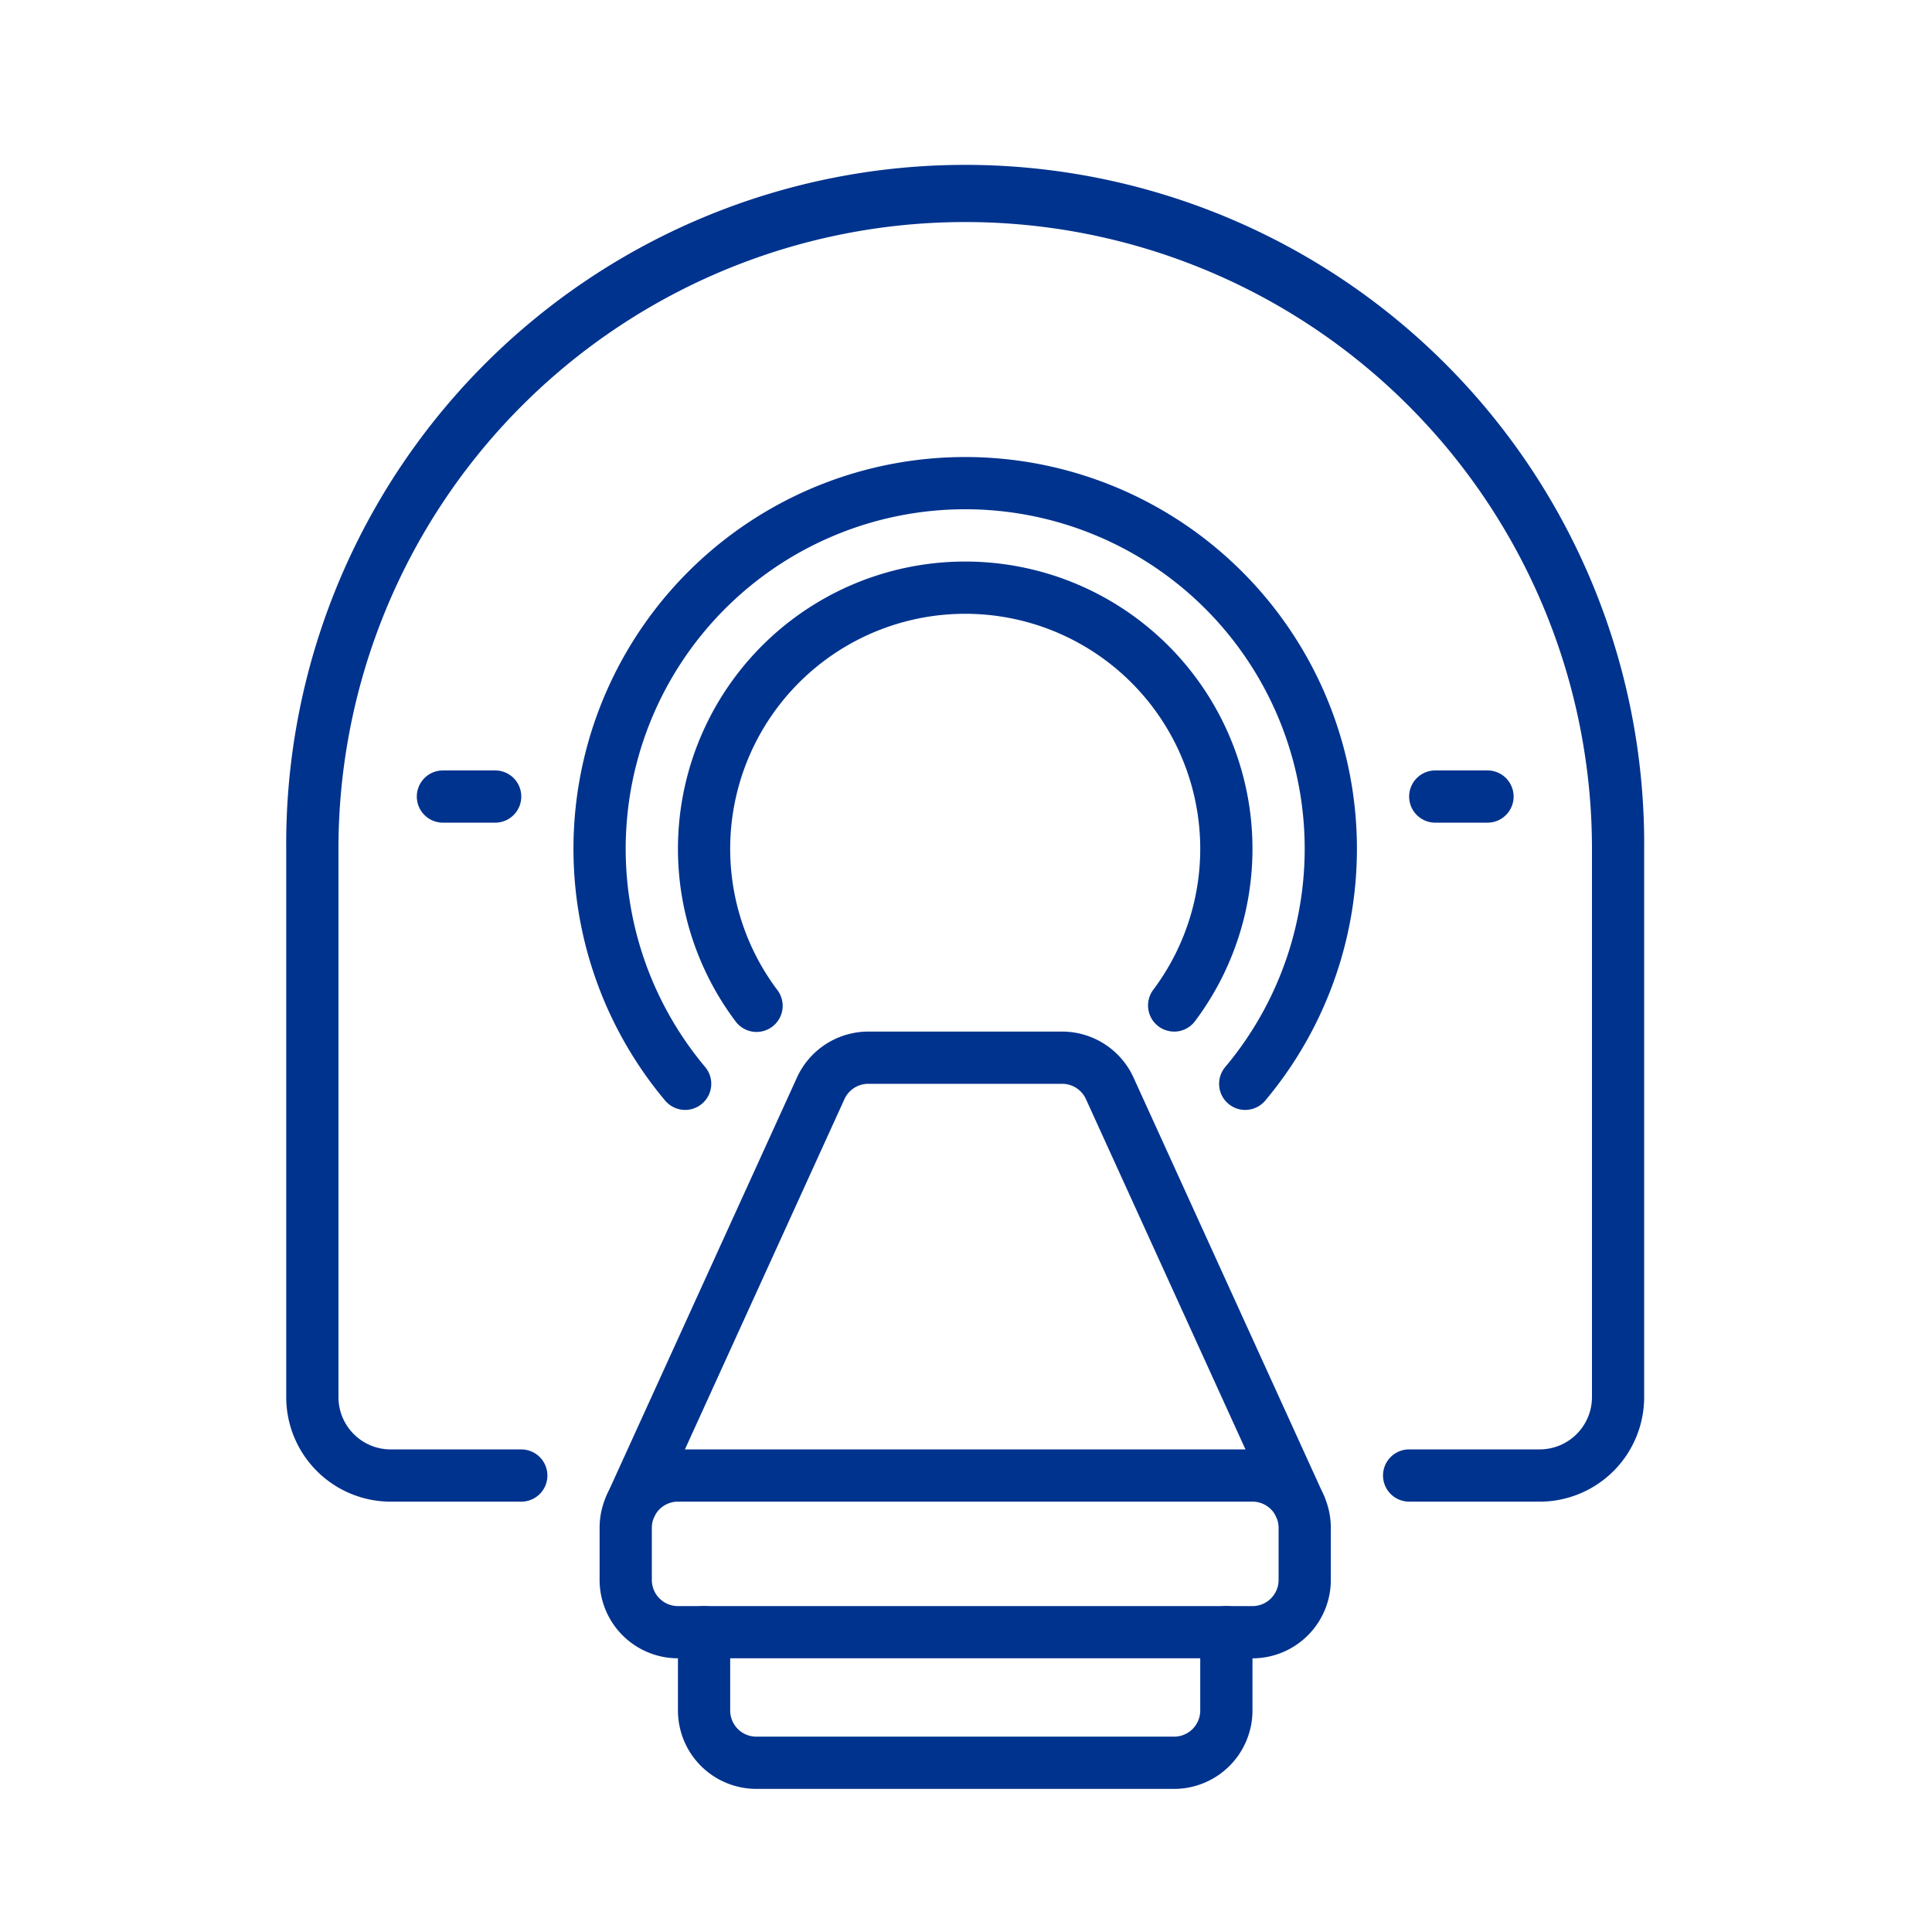 <svg xmlns="http://www.w3.org/2000/svg" xmlns:xlink="http://www.w3.org/1999/xlink" width="54" height="54" viewBox="0 0 54 54"><defs><clipPath id="a"><rect width="54" height="54" transform="translate(242 1716)" fill="#fff" stroke="#707070" stroke-width="1"/></clipPath><clipPath id="b"><rect width="38" height="46" transform="translate(0 -0.167)" fill="#00338e"/></clipPath></defs><g transform="translate(-242 -1716)" clip-path="url(#a)"><g transform="translate(250 1720.839)"><g transform="translate(0 -0.672)" clip-path="url(#b)"><path d="M133.868,133.139a.73.73,0,0,1-.583-1.168,6.569,6.569,0,1,0-10.512,0,.73.73,0,1,1-1.167.877,8.029,8.029,0,1,1,12.846,0,.729.729,0,0,1-.584.292" transform="translate(-109.051 -108.473)" fill="#00338e"/><path d="M106.776,106.248a.73.73,0,0,1-.559-1.2,9.489,9.489,0,1,0-14.537,0,.73.73,0,1,1-1.118.939,10.949,10.949,0,1,1,16.773,0,.728.728,0,0,1-.559.26" transform="translate(-79.971 -79.392)" fill="#00338e"/><path d="M35.036,37.225h-3.65a.73.73,0,1,1,0-1.46h3.65a1.462,1.462,0,0,0,1.46-1.46V18.978a17.518,17.518,0,1,0-35.036,0V34.306a1.462,1.462,0,0,0,1.46,1.46h3.65a.73.73,0,1,1,0,1.46H2.92A2.923,2.923,0,0,1,0,34.306V18.978a18.978,18.978,0,1,1,37.955,0V34.306a2.923,2.923,0,0,1-2.92,2.92" transform="translate(0 0.579)" fill="#00338e"/><path d="M114.248,397.839H98.19A2.192,2.192,0,0,1,96,395.65v-1.46A2.192,2.192,0,0,1,98.19,392h16.058a2.192,2.192,0,0,1,2.19,2.19v1.46a2.192,2.192,0,0,1-2.19,2.19M98.19,393.46a.731.731,0,0,0-.73.73v1.46a.731.731,0,0,0,.73.73h16.058a.731.731,0,0,0,.73-.73v-1.46a.731.731,0,0,0-.73-.73Z" transform="translate(-87.241 -355.656)" fill="#00338e"/><path d="M133.868,445.109H122.19a2.192,2.192,0,0,1-2.19-2.19v-2.19a.73.73,0,1,1,1.46,0v2.19a.731.731,0,0,0,.73.73h11.678a.731.731,0,0,0,.73-.73v-2.19a.73.73,0,1,1,1.46,0v2.19a2.192,2.192,0,0,1-2.19,2.19" transform="translate(-109.051 -399.276)" fill="#00338e"/><path d="M116.876,277.994a.73.73,0,0,1-.665-.428l-5.319-11.679a.731.731,0,0,0-.664-.427h-5.421a.731.731,0,0,0-.664.427l-5.319,11.679a.73.73,0,0,1-1.329-.6l5.319-11.679A2.194,2.194,0,0,1,104.807,264h5.421a2.195,2.195,0,0,1,1.993,1.282l5.319,11.679a.73.73,0,0,1-.664,1.033" transform="translate(-88.54 -239.334)" fill="#00338e"/><path d="M346.19,185.46h-1.46a.73.73,0,1,1,0-1.46h1.46a.73.73,0,0,1,0,1.46" transform="translate(-312.614 -166.633)" fill="#00338e"/><path d="M42.19,185.46H40.73a.73.73,0,0,1,0-1.46h1.46a.73.73,0,0,1,0,1.46" transform="translate(-36.35 -166.633)" fill="#00338e"/></g></g></g></svg>
